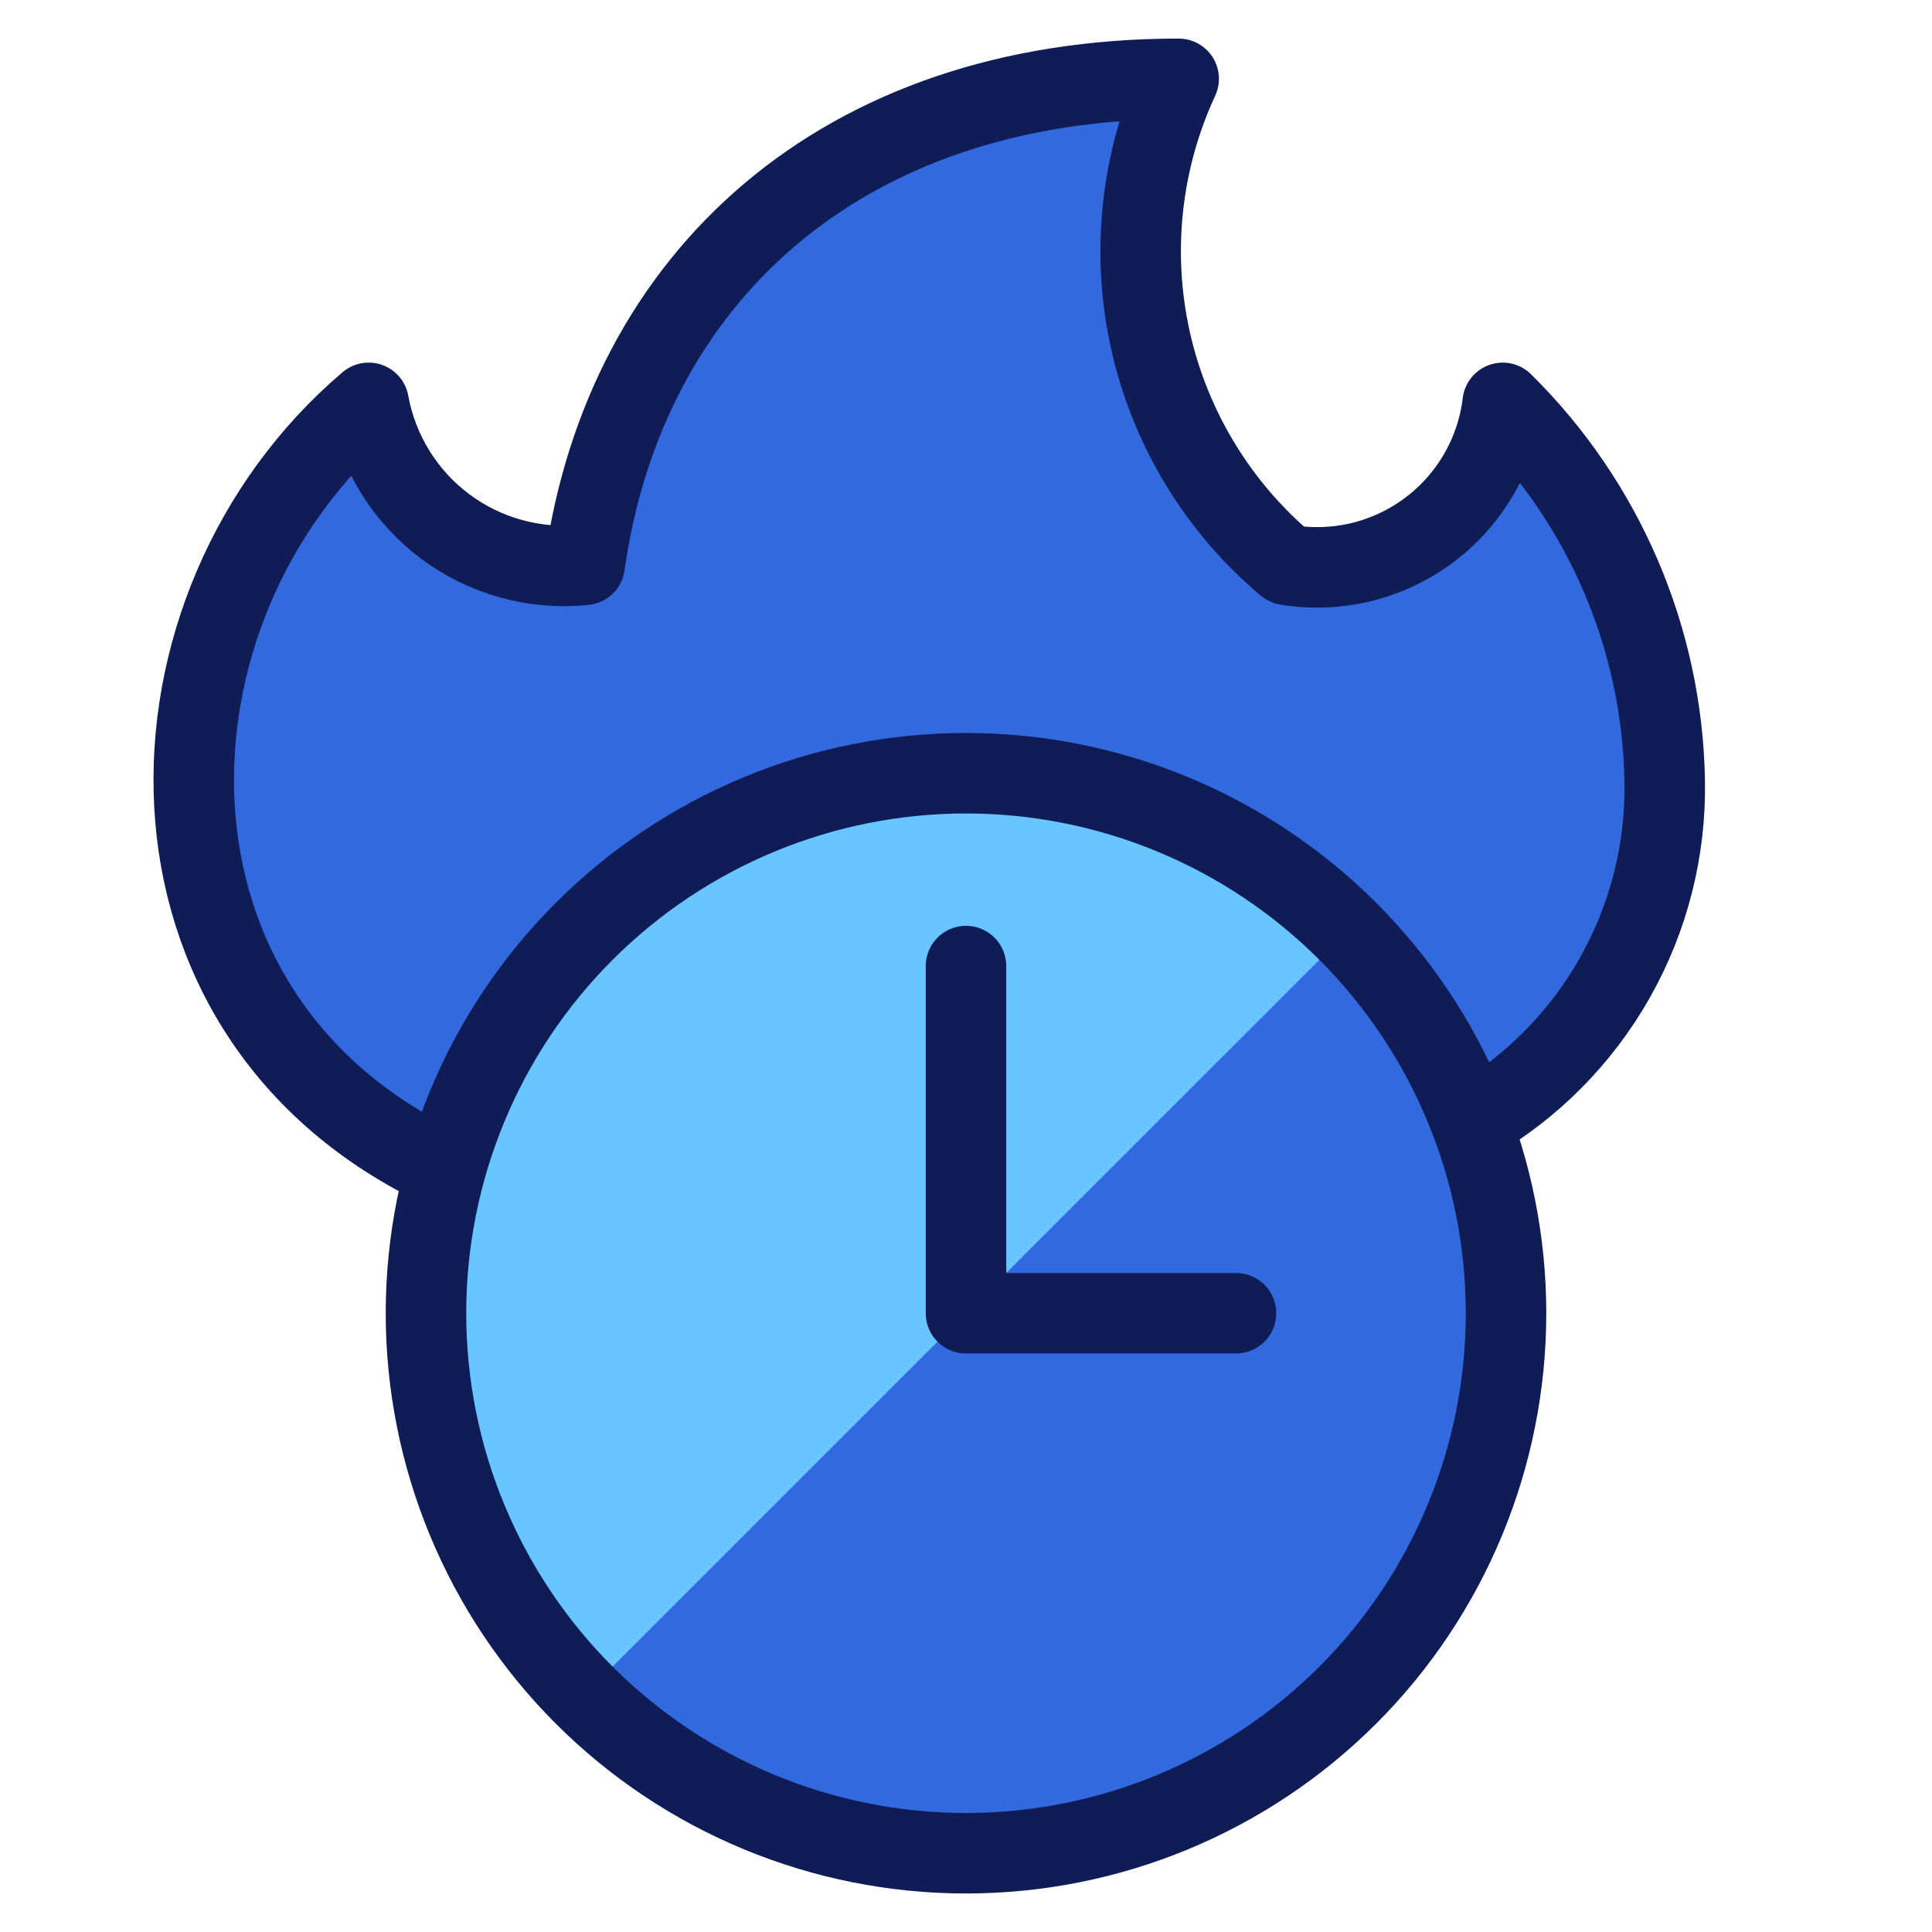 <?xml version="1.0" encoding="UTF-8"?>
<svg xmlns="http://www.w3.org/2000/svg" width="60" height="60" viewBox="0 0 60 60" fill="none">
  <path d="M45.693 34.856C47.551 33.788 49.089 32.24 50.146 30.374C51.202 28.509 51.739 26.394 51.699 24.25C51.623 19.829 49.816 15.615 46.668 12.511C46.574 13.289 46.324 14.039 45.932 14.718C45.54 15.397 45.015 15.989 44.388 16.459C43.761 16.929 43.046 17.267 42.285 17.454C41.523 17.64 40.732 17.67 39.959 17.542C37.821 15.743 36.334 13.29 35.727 10.563C35.121 7.835 35.43 4.983 36.605 2.448C26.123 2.448 19.415 8.632 18.157 17.542C16.611 17.703 15.06 17.275 13.816 16.342C12.572 15.409 11.727 14.04 11.449 12.511C4.029 18.821 3.646 31.586 13.83 36.318" fill="#3269DF"></path>
  <path d="M45.693 34.856C47.551 33.788 49.089 32.24 50.146 30.374C51.202 28.509 51.739 26.394 51.699 24.25C51.623 19.829 49.816 15.615 46.668 12.511C46.574 13.289 46.324 14.039 45.932 14.718C45.54 15.397 45.015 15.989 44.388 16.459C43.761 16.929 43.046 17.267 42.285 17.454C41.523 17.64 40.732 17.67 39.959 17.542C37.821 15.743 36.334 13.29 35.727 10.563C35.121 7.835 35.43 4.983 36.605 2.448C26.123 2.448 19.415 8.632 18.157 17.542C16.611 17.703 15.06 17.275 13.816 16.342C12.572 15.409 11.727 14.04 11.449 12.511C4.029 18.821 3.646 31.586 13.83 36.318" stroke="#101C55" stroke-width="2.5" stroke-linecap="round" stroke-linejoin="round"></path>
  <path d="M13.229 40.783C13.229 45.231 14.996 49.497 18.141 52.642C21.286 55.787 25.552 57.554 30 57.554C34.448 57.554 38.714 55.787 41.859 52.642C45.004 49.497 46.771 45.231 46.771 40.783C46.771 36.336 45.004 32.07 41.859 28.925C38.714 25.78 34.448 24.013 30 24.013C25.552 24.013 21.286 25.78 18.141 28.925C14.996 32.07 13.229 36.336 13.229 40.783Z" fill="#3269DF"></path>
  <path d="M18.141 52.643C14.995 49.498 13.229 45.232 13.229 40.784C13.229 36.336 14.995 32.07 18.141 28.924C21.286 25.779 25.552 24.012 30 24.012C34.448 24.012 38.714 25.779 41.86 28.924L18.141 52.643Z" fill="#68C5FF"></path>
  <path d="M13.229 40.783C13.229 45.231 14.996 49.497 18.141 52.642C21.286 55.787 25.552 57.554 30 57.554C34.448 57.554 38.714 55.787 41.859 52.642C45.004 49.497 46.771 45.231 46.771 40.783C46.771 36.336 45.004 32.07 41.859 28.925C38.714 25.78 34.448 24.013 30 24.013C25.552 24.013 21.286 25.78 18.141 28.925C14.996 32.07 13.229 36.336 13.229 40.783Z" stroke="#101C55" stroke-width="2.5" stroke-linecap="round" stroke-linejoin="round"></path>
  <path d="M38.385 40.784H30V30.002" stroke="#101C55" stroke-width="2.5" stroke-linecap="round" stroke-linejoin="round"></path>
</svg>
